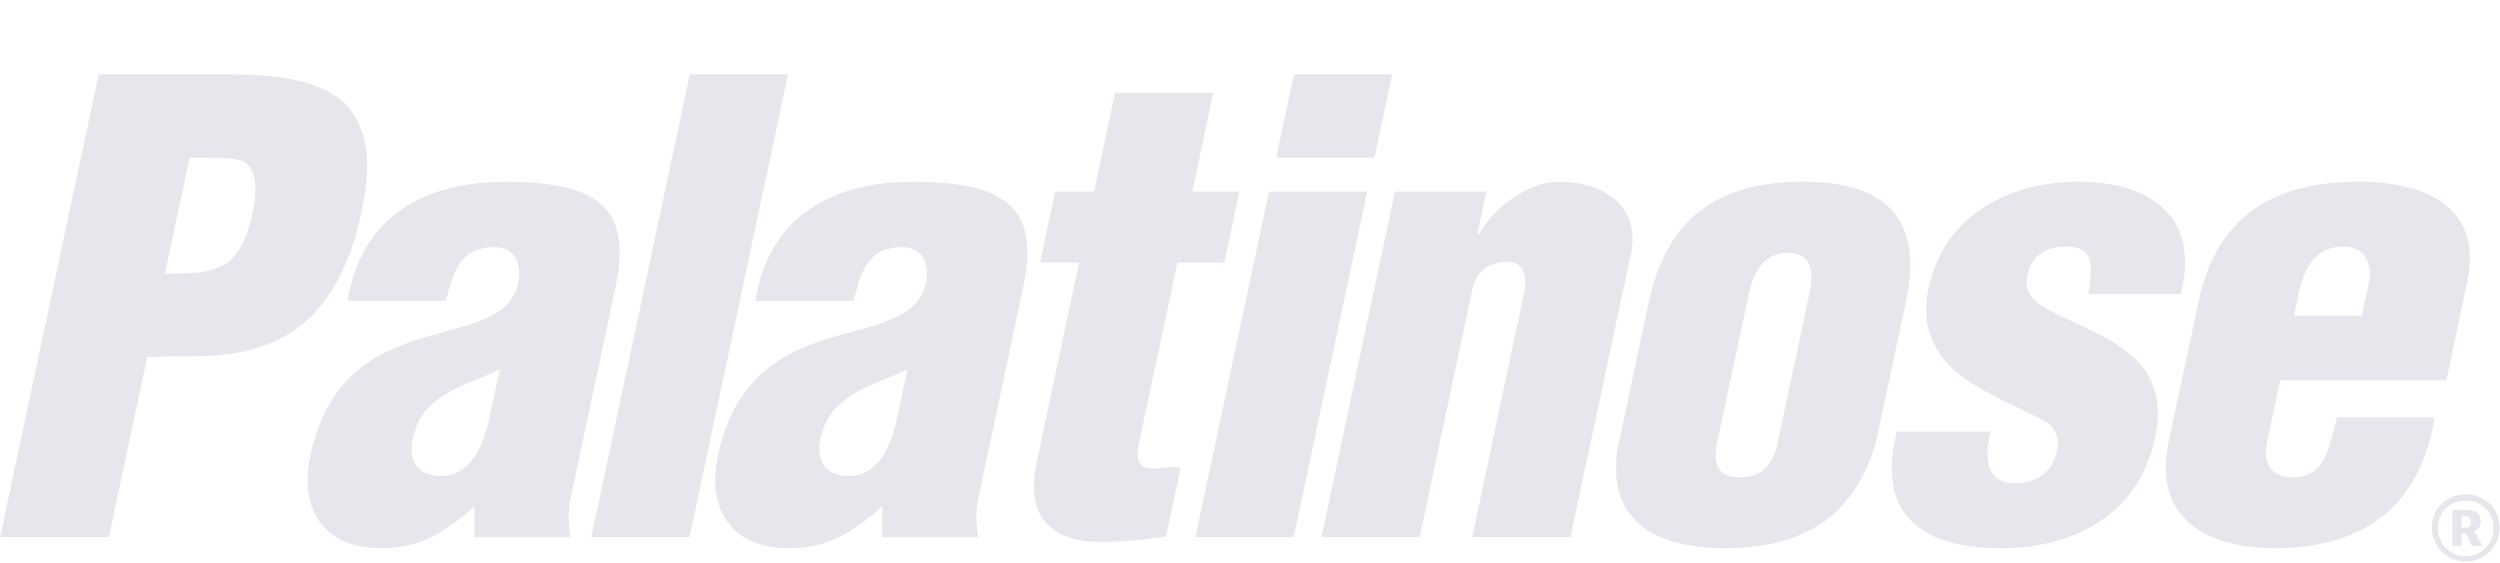 <svg width="1862" height="419" viewBox="0 0 1862 419" fill="none" xmlns="http://www.w3.org/2000/svg">
<g clip-path="url(#clip0_1_4245)">
<g clip-path="url(#clip1_1_4245)">
<path d="M1861.76 393.612C1861.58 400.2 1858.84 406.459 1854.12 411.056C1849.39 415.653 1843.06 418.226 1836.47 418.226C1829.88 418.226 1823.55 415.653 1818.82 411.056C1814.1 406.459 1811.36 400.2 1811.18 393.612C1811.18 378.867 1821.81 368.256 1836.46 368.256C1851.11 368.256 1861.76 378.867 1861.76 393.612ZM1857.14 393.612C1857.14 381.436 1848.58 372.873 1836.46 372.873C1824.34 372.873 1815.82 381.436 1815.82 393.612C1815.82 399.092 1817.99 404.348 1821.87 408.224C1825.74 412.099 1831 414.276 1836.48 414.276C1841.96 414.276 1847.22 412.099 1851.09 408.224C1854.97 404.348 1857.14 399.092 1857.14 393.612ZM1837.06 379.78C1843.27 379.78 1847.71 382.423 1847.71 388.027C1847.83 389.645 1847.43 391.26 1846.56 392.628C1845.68 393.996 1844.39 395.041 1842.87 395.604L1848.88 406.606H1841L1836.87 397.67H1833.31V406.606H1826.39V379.78H1837.06ZM1835.59 392.942C1838.64 392.942 1840.41 391.769 1840.41 388.716C1840.41 385.662 1838.64 384.49 1835.59 384.49H1833.31V392.942H1835.59Z" fill="#E5E7EC"/>
<path d="M0.096 400.016L73.464 55.385L169.619 55.385C200.914 55.385 245.407 58.14 262.479 83.868C276.832 105.017 275.045 130.745 269.069 158.782C261.138 196.015 243.508 237.809 203.073 254.806C172.076 268.601 140.298 264.468 109.636 265.846L81.078 400.016H0.096ZM122.835 203.797C138.12 203.35 155.21 205.193 170.252 195.084C180.472 185.888 185.257 172.111 187.807 160.159C190.637 146.83 193.56 126.649 181.124 120.171C173.901 117.415 162.843 117.415 149.96 117.415H141.229L122.835 203.797Z" fill="#E5E7EC"/>
<path d="M353.272 377.044C330.56 397.261 312.576 408.301 283.59 408.301C242.186 408.301 222.378 380.264 231.091 339.419C243.508 281.056 279.159 262.681 313.619 252.107C347.613 241.533 380.043 238.331 385.926 210.76C388.96 196.518 383.319 184.101 368.594 184.101C341.897 184.101 337.988 202.475 332.012 224.071H258.867C269.348 159.75 317.789 135.399 376.673 135.399C448.906 135.399 470.445 157.46 458.4 213.98L424.89 371.589C422.842 381.232 423.55 390.876 424.89 400.072L353.44 400.072L353.272 377.044ZM372.224 275.024C355.841 282.843 342.083 286.976 331.397 293.864C320.842 300.306 311.049 309.502 307.345 326.965C303.919 343.031 311.068 354.536 328.624 354.536C350.237 354.536 359.639 332.01 363.623 315.441L372.224 275.024Z" fill="#E5E7EC"/>
<path d="M440.398 400.016L513.767 55.385L586.912 55.385L513.562 400.016H440.398Z" fill="#E5E7EC"/>
<path d="M656.928 377.044C634.235 397.261 616.232 408.301 587.246 408.301C545.843 408.301 526.035 380.264 534.747 339.419C547.164 281.056 582.834 262.681 617.293 252.107C651.287 241.533 683.718 238.331 689.582 210.76C692.616 196.518 686.957 184.101 672.25 184.101C645.553 184.101 641.644 202.475 635.668 224.071H562.523C572.986 159.75 621.426 135.399 680.311 135.399C752.543 135.399 774.083 157.46 762.038 213.98L728.528 371.589C726.48 381.232 727.188 390.876 728.528 400.072L657.096 400.072L656.928 377.044ZM675.88 275.024C659.497 282.843 645.74 286.976 635.072 293.864C624.498 300.306 614.724 309.502 611.001 326.965C607.575 343.031 614.724 354.536 632.28 354.536C653.894 354.536 663.295 332.01 667.279 315.441L675.88 275.024Z" fill="#E5E7EC"/>
<path d="M774.697 195.475L785.867 142.641H814.854L830.51 69.106L903.655 69.106L888.11 142.697L923.072 142.697L911.902 195.531L876.94 195.531L848.084 331.098C844.957 345.805 850.709 349.007 860.371 349.007C868.935 347.629 871.541 348.095 879.416 348.095L868.47 399.57C852.652 402.08 836.676 403.462 820.662 403.703C781.102 403.703 763.77 383.466 772.091 344.409L803.739 195.475H774.697Z" fill="#E5E7EC"/>
<path d="M890.363 400.016L945.134 142.697H1018.3L963.508 400.016H890.363ZM950.514 117.415L963.713 55.385L1036.88 55.385L1023.68 117.415L950.514 117.415Z" fill="#E5E7EC"/>
<path d="M1107.08 142.696L1100.34 174.847H1101.25C1112.42 155.095 1137.72 135.343 1160.73 135.343C1195.23 135.343 1222.06 154.183 1214.72 189.108L1169.63 400.016L1096.47 400.016L1135.56 216.214C1137.18 204.28 1134.74 194.153 1120.67 195.084C1107.64 195.53 1099.22 202.884 1096.47 216.214L1057.37 400.016H984.228L1039 142.696L1107.08 142.696Z" fill="#E5E7EC"/>
<path d="M1228.35 223.567C1242.44 157.404 1286.25 135.343 1342.82 135.343C1407.24 135.343 1432.07 165.669 1419.75 223.567L1397.41 328.342C1381.28 386.686 1340.35 408.3 1284.68 408.3C1232.22 408.3 1193.46 387.152 1205.99 328.342L1228.35 223.567ZM1278.22 332.921C1276.47 347.629 1280.79 355.447 1295.98 355.447C1311.17 355.447 1318.81 347.629 1323.31 332.921L1347.77 218.057C1351.29 201.506 1348.61 188.27 1331.58 188.27C1314.54 188.27 1306.2 201.599 1302.69 218.057L1278.22 332.921Z" fill="#E5E7EC"/>
<path d="M1555.54 218.969C1557.4 201.506 1562.14 183.597 1538.78 183.597C1524.52 183.597 1513.02 190.039 1509.79 205.211C1506.85 218.987 1516.89 225.876 1526.75 231.386C1569.57 253 1617.98 265.399 1604.94 326.517C1592.69 383.95 1543.81 408.319 1489.99 408.319C1432.01 408.319 1396.9 383.503 1412.76 321.453H1482.71C1477.98 339.381 1478.63 360.064 1500.71 360.064C1516.37 360.064 1528.63 352.245 1532.12 335.714C1533.03 332.227 1533 328.561 1532.05 325.086C1531.09 321.612 1529.23 318.451 1526.66 315.924C1500.6 300.305 1461.95 289.265 1444.51 263.09C1435.2 248.849 1432.37 233.676 1436.39 214.836C1448.21 159.228 1497.47 135.343 1548.55 135.343C1601.91 135.343 1639.03 161.983 1624.14 218.969H1555.54Z" fill="#E5E7EC"/>
<path d="M1698.25 283.308L1688.63 328.342C1685.61 342.584 1689.5 354.536 1705.38 355.448C1732.25 356.826 1734.67 332.475 1740.64 310.88H1813.25C1802.84 377.043 1760.49 407.37 1696.82 408.301C1644.26 408.747 1602.86 387.152 1615.37 328.342L1637.71 223.567C1651.78 157.404 1698.27 135.809 1755 135.343C1806.17 134.878 1849.46 154.183 1837.62 209.81L1821.98 283.346L1698.25 283.308ZM1759.15 235.054L1764.53 209.773C1766.48 200.595 1764.12 183.598 1745.24 183.598C1724.56 183.598 1715.97 200.129 1712.16 218.057L1708.53 235.054L1759.15 235.054Z" fill="#E5E7EC"/>
</g>
</g>
<defs>
<clipPath id="clip0_1_4245">
<rect width="1861.86" height="418.875" fill="white"/>
</clipPath>
<clipPath id="clip1_1_4245">
<rect width="1861.67" height="418.875" fill="white" transform="translate(0.096)"/>
</clipPath>
</defs>
</svg>